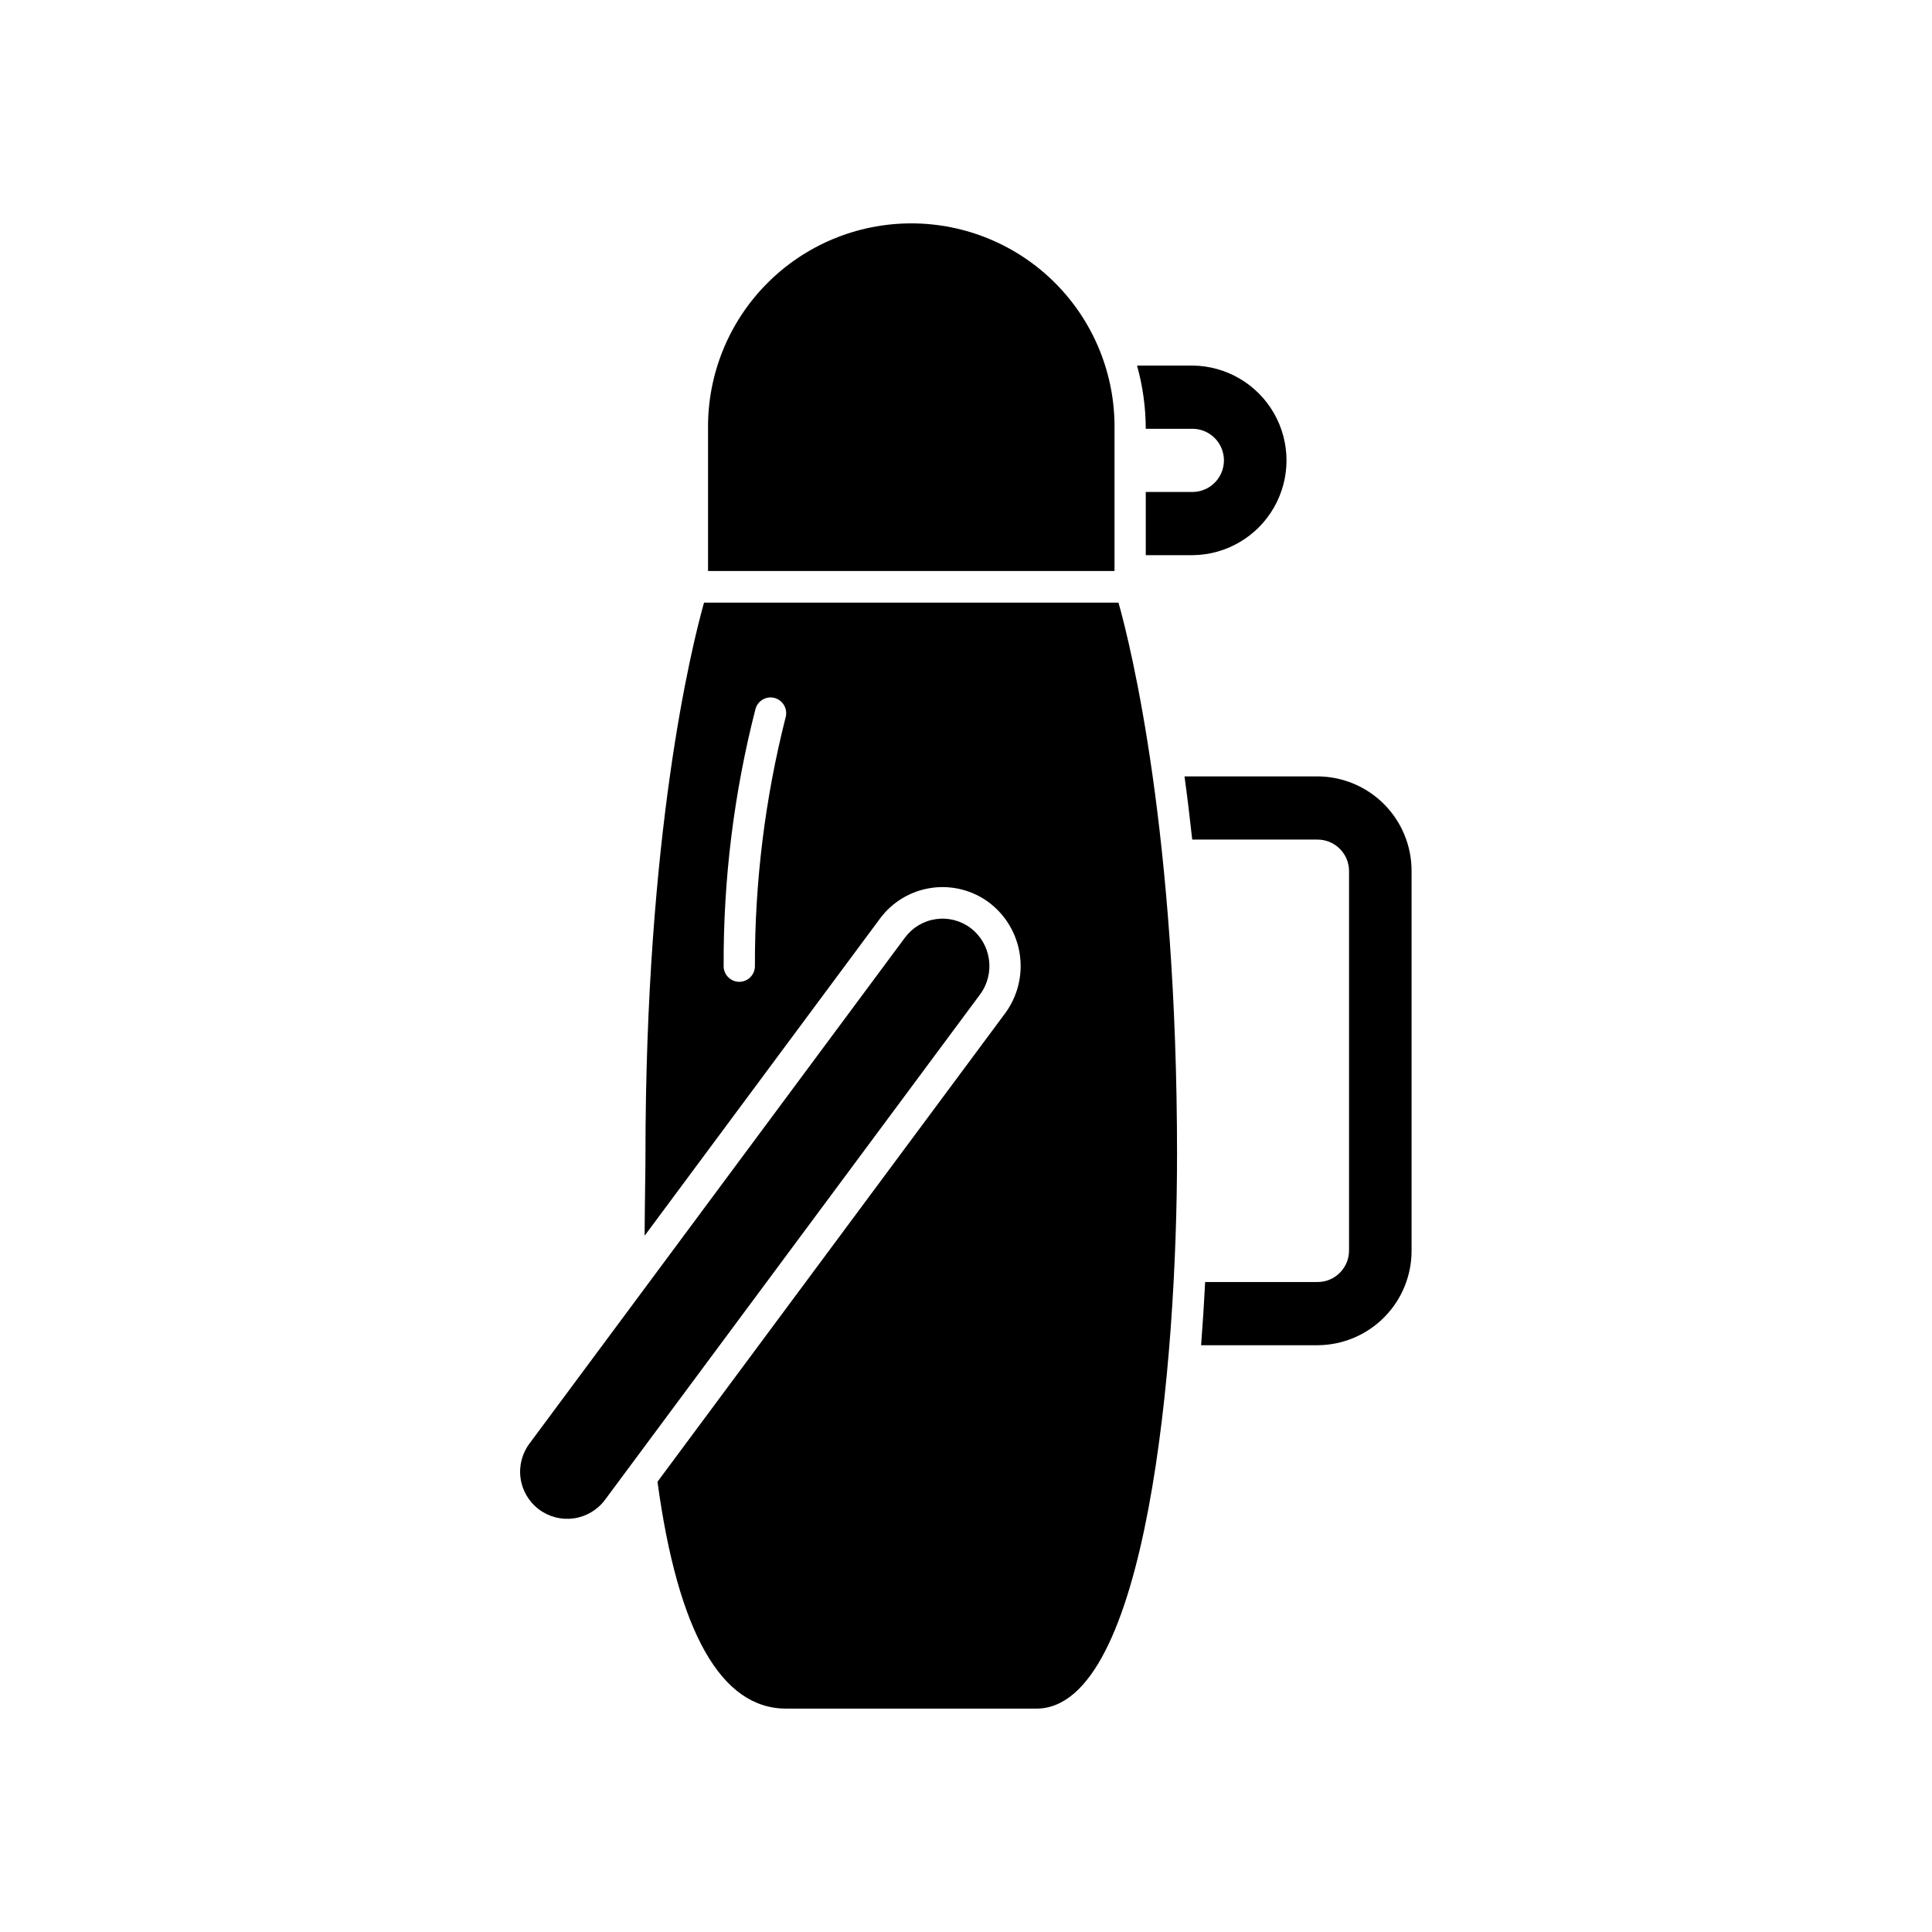 <?xml version="1.0" encoding="UTF-8"?>
<!-- Uploaded to: SVG Repo, www.svgrepo.com, Generator: SVG Repo Mixer Tools -->
<svg fill="#000000" width="800px" height="800px" version="1.1" viewBox="144 144 512 512" xmlns="http://www.w3.org/2000/svg">
 <g>
  <path d="m493.22 349.75h-35.316c0.715 5.176 1.398 10.785 2.047 16.75h33.27c4.598 0.031 8.305 3.777 8.289 8.375v100.5-0.004c0.016 4.602-3.691 8.348-8.289 8.375h-29.844c-0.27 5.344-0.625 10.973-1.074 16.75h30.918c6.625-0.043 12.965-2.711 17.625-7.422 4.66-4.711 7.262-11.074 7.234-17.703v-100.5 0.004c0.027-6.625-2.574-12.992-7.234-17.703s-11-7.379-17.625-7.422z"/>
  <path d="m455.93 450.25c0-85.332-12.164-134.6-15.516-146.55h-109.84c-3.356 11.957-15.52 61.223-15.52 146.55 0 2.09-0.035 4.828-0.086 8.102-0.051 3.738-0.113 8.18-0.137 13.133l62.371-84.043c3.273-4.426 8.18-7.356 13.625-8.141 5.449-0.789 10.984 0.633 15.375 3.949 4.398 3.363 7.301 8.324 8.074 13.809 0.777 5.484-0.633 11.051-3.926 15.504l-92.109 124.12c5.414 39.895 16.887 60.121 34.102 60.121h66.293c29.438 0 37.289-92.121 37.289-146.55zm-103.75-116.07c-5.449 21.516-8.176 43.633-8.121 65.828 0.012 1.105-0.422 2.168-1.199 2.953-0.777 0.785-1.84 1.23-2.945 1.23s-2.164-0.445-2.941-1.23c-0.781-0.785-1.211-1.848-1.199-2.953-0.109-22.992 2.731-45.902 8.449-68.172 0.305-1.059 1.016-1.953 1.977-2.488 0.965-0.535 2.102-0.664 3.16-0.355 2.207 0.66 3.465 2.977 2.82 5.188z"/>
  <path d="m447.64 257.63h12.43c4.59 0.047 8.285 3.781 8.285 8.375 0 4.59-3.695 8.324-8.285 8.375h-12.43v16.75h12.43v-0.004c8.914-0.09 17.109-4.898 21.543-12.637 4.43-7.734 4.43-17.238 0-24.973-4.434-7.734-12.629-12.543-21.543-12.637h-14.742c1.52 5.453 2.297 11.086 2.312 16.75z"/>
  <path d="m439.36 257.63c0.152-14.383-5.453-28.23-15.57-38.457-10.117-10.223-23.906-15.977-38.289-15.977-14.387 0-28.172 5.754-38.289 15.977-10.117 10.227-15.727 24.074-15.574 38.457v37.684h107.72z"/>
  <path d="m401.24 389.95c-2.637-1.992-5.957-2.844-9.227-2.371-3.269 0.469-6.215 2.231-8.18 4.883l-99.438 133.99c-2.012 2.637-2.894 5.969-2.445 9.254 0.445 3.285 2.184 6.258 4.828 8.262 2.641 2.004 5.973 2.875 9.258 2.418 3.285-0.461 6.254-2.207 8.25-4.856l99.438-133.99c4.109-5.559 3.004-13.387-2.484-17.59z"/>
 </g>
</svg>
